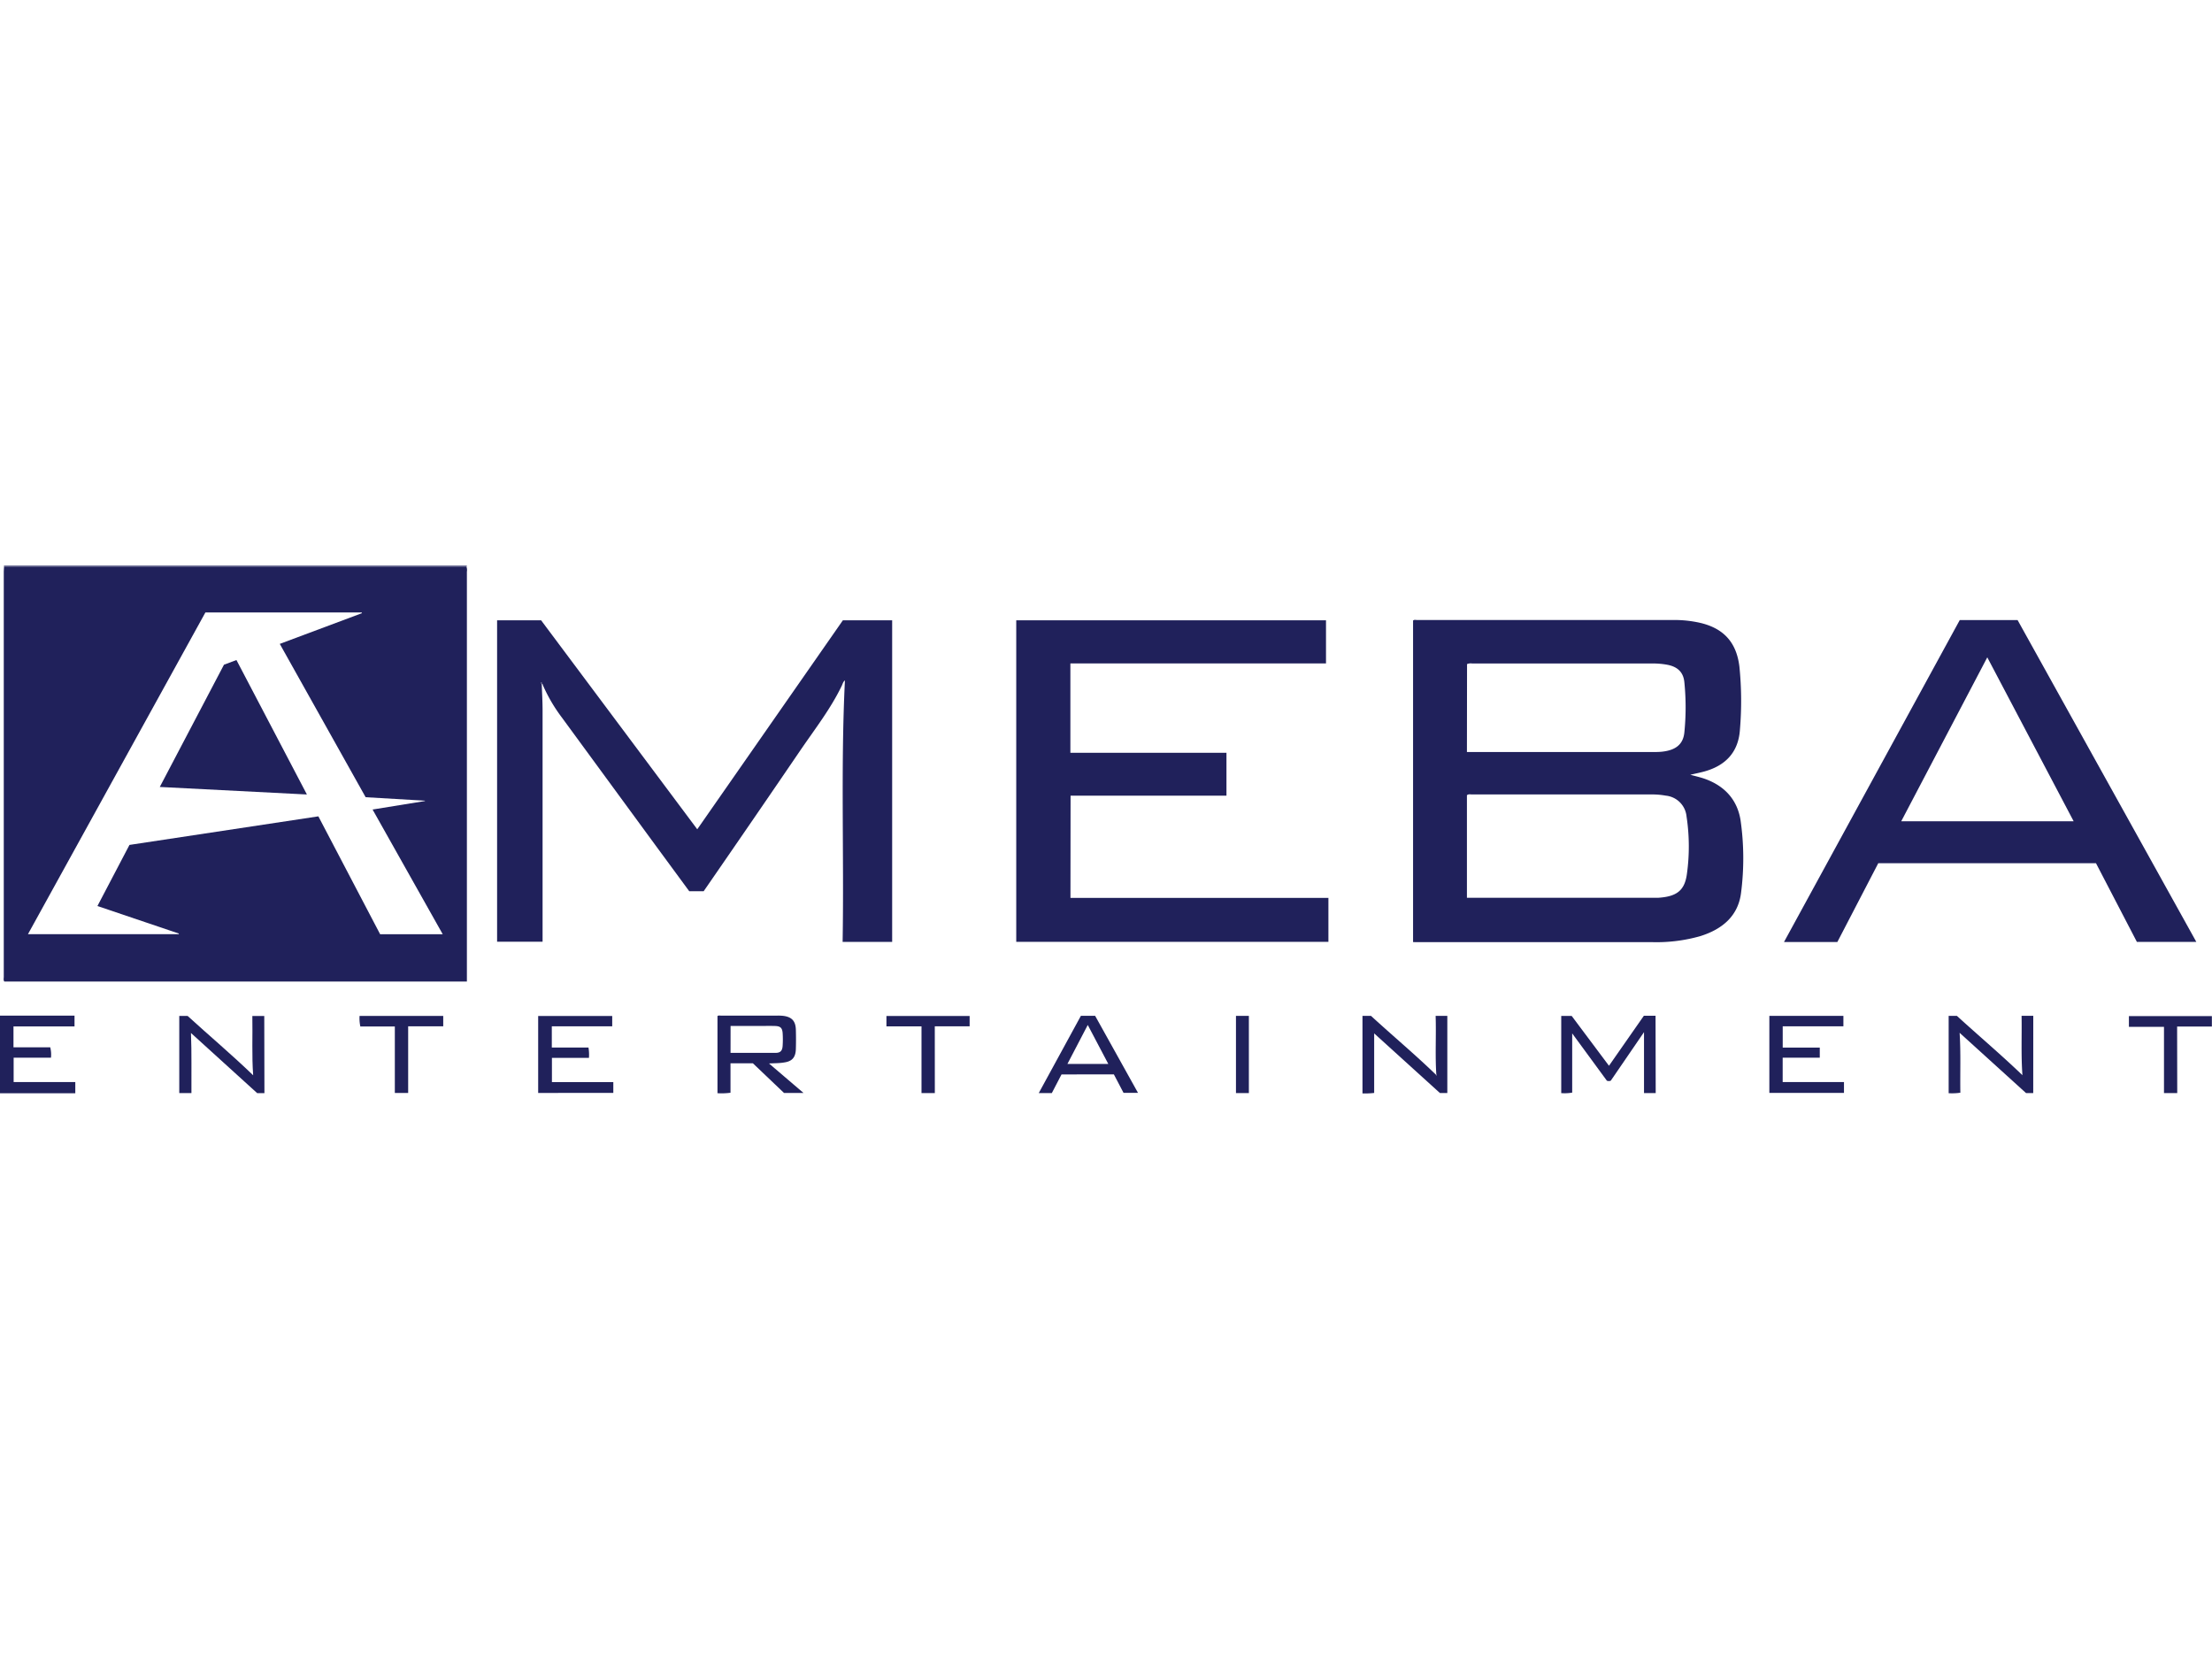 <?xml version="1.0"?>
<svg xmlns="http://www.w3.org/2000/svg" viewBox="0 0 567.58 135.37" width="120" height="90"><defs><style>.cls-1{fill:#20215b;}</style></defs><title>Ameba Entertainment </title><g id="&#x421;&#x43B;&#x43E;&#x439;_2" data-name="&#x421;&#x43B;&#x43E;&#x439; 2"><g id="&#x421;&#x43B;&#x43E;&#x439;_1-2" data-name="&#x421;&#x43B;&#x43E;&#x439; 1"><path class="cls-1" d="M0,115.44H19.12v2.77H3.46v5.37h9.43a7.64,7.64,0,0,1,.19,2.65H3.5v6.26H19.32v2.88H0Z"/><path class="cls-1" d="M1.05.24,1,0h118.8l-.08.24Z"/><path class="cls-1" d="M1.05.24H119.68a2.44,2.44,0,0,1,.12,1.29q0,51.89,0,103.78v1.38H1.1c-.27-.37-.13-.83-.13-1.25q0-52,0-104C1,1,1,.63,1.05.24ZM81.69,64.31,97.54,94.56h16.06l-18-32,13.44-2.18v-.09l-15.22-.89L71.79,20.06l21.07-7.88L92.81,12H52.7L7.17,94.55H45.88l0-.17L25,87.32l8.22-15.68Z"/><path class="cls-1" d="M362.58,96.57V14.08c.3-.29.68-.15,1-.15h65.75a29.76,29.76,0,0,1,7.13.78c5.87,1.45,9.12,5,9.86,11.21a87.7,87.7,0,0,1,.13,16.16c-.39,5.78-3.7,9.23-9.18,10.73-1.19.32-2.4.56-3.55.83,1.23.34,2.56.63,3.82,1.08,5,1.81,8.26,5.35,9.08,10.64a69.08,69.08,0,0,1,.14,18.41c-.7,6.12-4.86,9.53-10.53,11.29A41.05,41.05,0,0,1,424,96.59q-30.29,0-60.59,0C363.2,96.6,363,96.58,362.58,96.57ZM376.4,85.2H424c.52,0,1,0,1.56,0,4.65-.32,6.7-1.84,7.28-6.07a51.14,51.14,0,0,0-.09-14.81A5.93,5.93,0,0,0,427.44,59a19.46,19.46,0,0,0-3.45-.31h-46.3c-.42,0-.88-.15-1.29.2Zm0-37.4h48.29a16.26,16.26,0,0,0,1.68-.07c3.59-.37,5.51-1.88,5.82-4.93a64.46,64.46,0,0,0,0-12.93c-.25-2.52-1.7-3.89-4.2-4.42a19.67,19.67,0,0,0-4-.36H377.77a2.51,2.51,0,0,0-1.34.15Z"/><path class="cls-1" d="M139,30.24c.08,2.23.21,4.46.22,6.68,0,6.72,0,13.44,0,20.16q0,19,0,38v1.4H127.55V14h11.29l40.07,53.63L216.28,14h12.64V96.53H216.21c.38-22.4-.5-44.75.59-67.1-.46.31-.58.91-.82,1.4-2.85,5.9-6.86,11.05-10.53,16.42Q193.4,64.93,181.24,82.53l-.69,1h-3.69l-8.63-11.74q-12-16.38-24-32.76a41.42,41.42,0,0,1-4.91-8.34c-.07-.17-.06-.41-.33-.42l0-.34S138.57,30.15,139,30.24Z"/><path class="cls-1" d="M274.67,85.23h66.19V96.51h-80.1V14h79.48V25.07H274.65V48H314.7V59h-40Z"/><path class="cls-1" d="M517.69,13.94l45.87,82.59H548.31l-10.5-20.2H481.95l-10.5,20.22H457.76l45.1-82.61Zm14.39,51.63L509.92,23.51,487.84,65.57Z"/><path class="cls-1" d="M197.32,127.72l8.86,7.57h-5l-8-7.62h-5.74v7.56a17.19,17.19,0,0,1-3.34.12V115.56c.26-.22.59-.12.9-.12h14.51a11.75,11.75,0,0,1,1.44.06c2.2.27,3.19,1.31,3.26,3.54.05,1.68.05,3.36,0,5-.07,2.16-1,3.16-3.07,3.43C200,127.67,198.78,127.64,197.32,127.72ZM187.45,125c3.93,0,7.71,0,11.5,0,1.3,0,1.79-.52,1.87-1.84a25,25,0,0,0,0-3.23c-.1-1.36-.59-1.79-2-1.83s-2.79,0-4.19,0h-7.17Z"/><path class="cls-1" d="M424.84,135.32h-3V119.68l-8.53,12.46a1.4,1.4,0,0,1-1,0L403.41,120v15.2a11.79,11.79,0,0,1-2.81.13V115.52h2.68l9.57,12.79,8.95-12.83h3Z"/><path class="cls-1" d="M457.43,123.65h9.51v2.58h-9.52v6.26h15.73v2.78H454V115.5h19v2.68H457.43Z"/><path class="cls-1" d="M141.59,123.64H151a11.19,11.19,0,0,1,.12,2.64h-9.5v6.23h15.75v2.77H138.09V115.53h19v2.65H141.59Z"/><path class="cls-1" d="M67.85,135.34H66L49,119.9c.21,5.13.08,10.25.12,15.42H46v-19.8h2.14c5.47,5,11.29,9.89,16.82,15.23-.37-5.07-.11-10.11-.21-15.22h3.06Z"/><path class="cls-1" d="M368.54,130.44c-.32-4.95,0-9.9-.17-14.93h3v19.8h-1.89L352.6,120v15.28a19.42,19.42,0,0,1-3,.12V115.5h2.18c5.44,5,11.23,9.84,16.65,15.08l.22.34Z"/><path class="cls-1" d="M521.71,135.32h-1.84l-17.05-15.47c.33,5.12.11,10.21.19,15.37a14.32,14.32,0,0,1-3,.13V115.51h2.12c5.46,5,11.27,9.89,16.81,15.22-.38-5.1-.13-10.14-.22-15.24h3Z"/><path class="cls-1" d="M272.38,130.53l-2.49,4.78h-3.35l10.81-19.82H281l11,19.77h-3.71l-2.48-4.74Zm12-2.69-5.27-10-5.22,10Z"/><path class="cls-1" d="M558.66,135.32h-3.4v-17h-9v-2.76h21.29v2.68h-8.92Z"/><path class="cls-1" d="M113.73,115.52v2.66h-9v17.11h-3.42V118.23H92.46a10.15,10.15,0,0,1-.2-2.71Z"/><path class="cls-1" d="M239.87,135.32h-3.42V118.2h-9v-2.67H248.8v2.65h-8.94Z"/><path class="cls-1" d="M320.45,135.31h-3.31V115.5h3.31Z"/><path class="cls-1" d="M78.75,58.7,41,56.77,57.47,25.4l3.2-1.2Z"/></g></g></svg>
